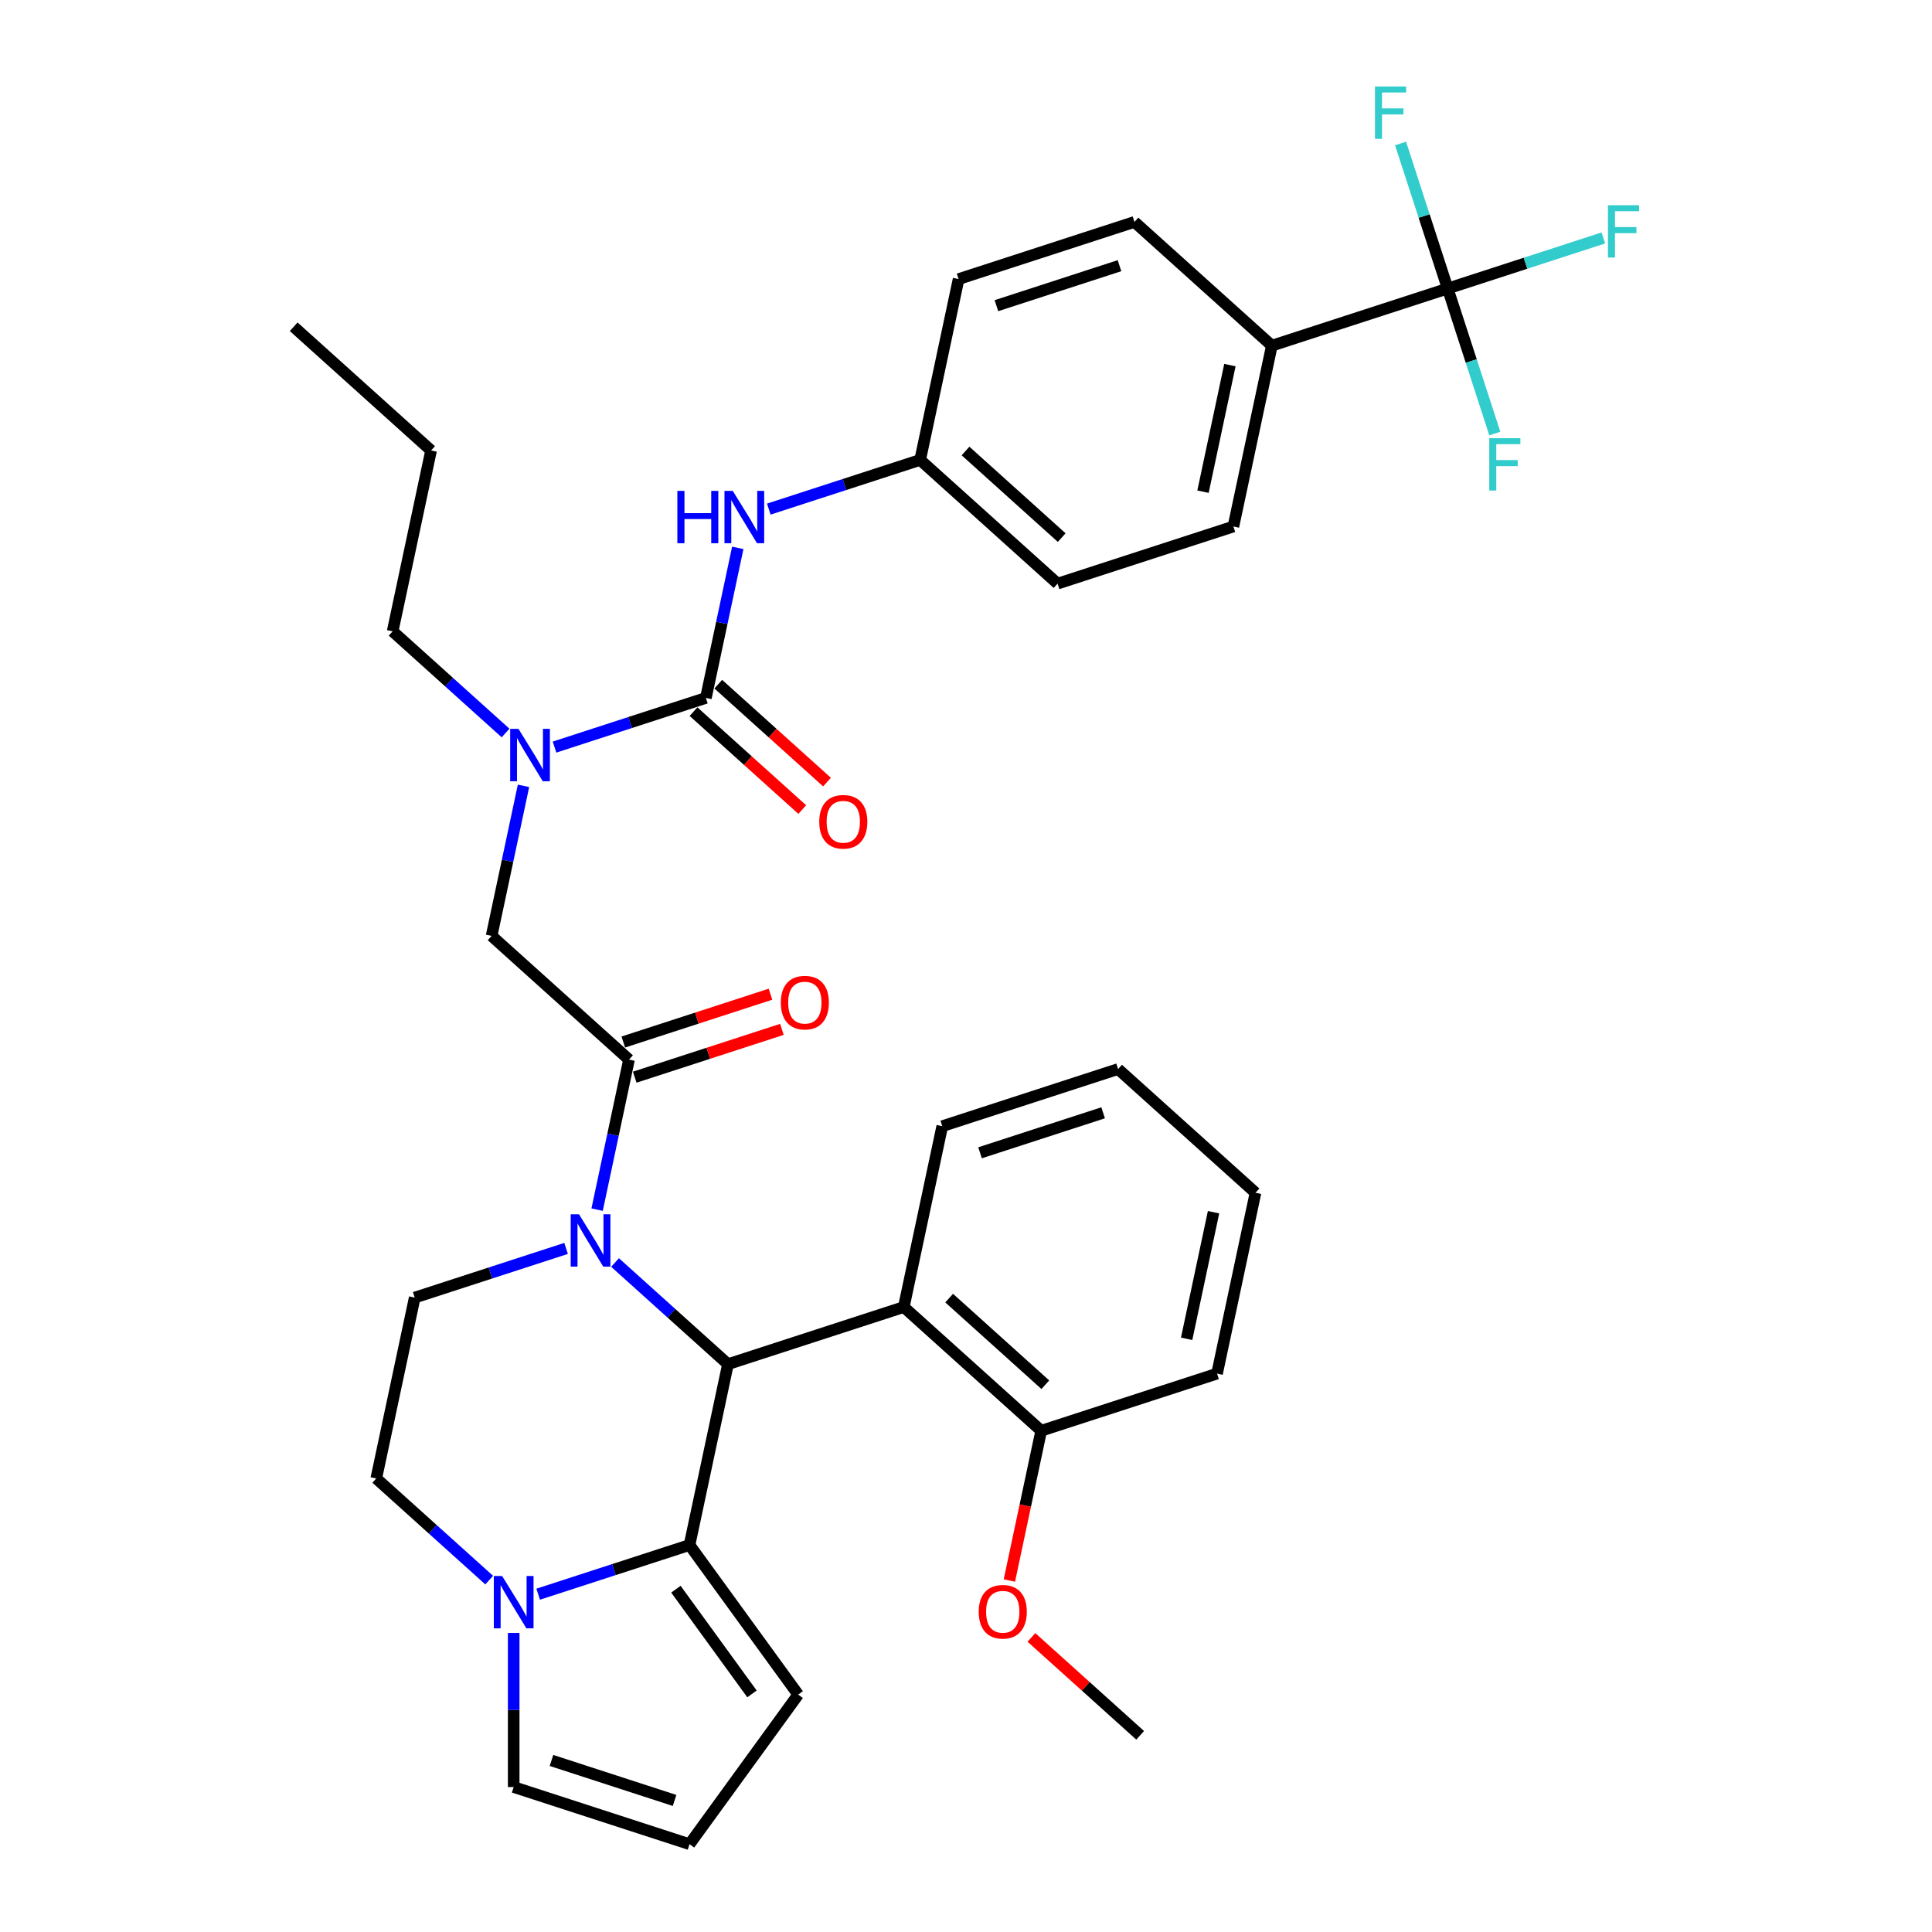 <?xml version='1.0' encoding='iso-8859-1'?>
<svg version='1.1' baseProfile='full'
              xmlns='http://www.w3.org/2000/svg'
                      xmlns:rdkit='http://www.rdkit.org/xml'
                      xmlns:xlink='http://www.w3.org/1999/xlink'
                  xml:space='preserve'
width='1000px' height='1000px' viewBox='0 0 1000 1000'>
<!-- END OF HEADER -->
<rect style='opacity:1.0;fill:#FFFFFF;stroke:none' width='1000' height='1000' x='0' y='0'> </rect>
<path class='bond-0' d='M 270.961,406.753 L 262.707,445.585' style='fill:none;fill-rule:evenodd;stroke:#0000FF;stroke-width:6px;stroke-linecap:butt;stroke-linejoin:miter;stroke-opacity:1' />
<path class='bond-0' d='M 262.707,445.585 L 254.453,484.417' style='fill:none;fill-rule:evenodd;stroke:#000000;stroke-width:6px;stroke-linecap:butt;stroke-linejoin:miter;stroke-opacity:1' />
<path class='bond-1' d='M 287.021,386.693 L 326.193,373.965' style='fill:none;fill-rule:evenodd;stroke:#0000FF;stroke-width:6px;stroke-linecap:butt;stroke-linejoin:miter;stroke-opacity:1' />
<path class='bond-1' d='M 326.193,373.965 L 365.365,361.237' style='fill:none;fill-rule:evenodd;stroke:#000000;stroke-width:6px;stroke-linecap:butt;stroke-linejoin:miter;stroke-opacity:1' />
<path class='bond-2' d='M 261.68,379.401 L 232.456,353.088' style='fill:none;fill-rule:evenodd;stroke:#0000FF;stroke-width:6px;stroke-linecap:butt;stroke-linejoin:miter;stroke-opacity:1' />
<path class='bond-2' d='M 232.456,353.088 L 203.232,326.775' style='fill:none;fill-rule:evenodd;stroke:#000000;stroke-width:6px;stroke-linecap:butt;stroke-linejoin:miter;stroke-opacity:1' />
<path class='bond-3' d='M 749.321,149.34 L 658.306,178.912' style='fill:none;fill-rule:evenodd;stroke:#000000;stroke-width:6px;stroke-linecap:butt;stroke-linejoin:miter;stroke-opacity:1' />
<path class='bond-4' d='M 749.321,149.34 L 789.603,136.251' style='fill:none;fill-rule:evenodd;stroke:#000000;stroke-width:6px;stroke-linecap:butt;stroke-linejoin:miter;stroke-opacity:1' />
<path class='bond-4' d='M 789.603,136.251 L 829.886,123.163' style='fill:none;fill-rule:evenodd;stroke:#33CCCC;stroke-width:6px;stroke-linecap:butt;stroke-linejoin:miter;stroke-opacity:1' />
<path class='bond-5' d='M 749.321,149.34 L 761.517,186.875' style='fill:none;fill-rule:evenodd;stroke:#000000;stroke-width:6px;stroke-linecap:butt;stroke-linejoin:miter;stroke-opacity:1' />
<path class='bond-5' d='M 761.517,186.875 L 773.713,224.411' style='fill:none;fill-rule:evenodd;stroke:#33CCCC;stroke-width:6px;stroke-linecap:butt;stroke-linejoin:miter;stroke-opacity:1' />
<path class='bond-6' d='M 749.321,149.34 L 737.125,111.804' style='fill:none;fill-rule:evenodd;stroke:#000000;stroke-width:6px;stroke-linecap:butt;stroke-linejoin:miter;stroke-opacity:1' />
<path class='bond-6' d='M 737.125,111.804 L 724.929,74.268' style='fill:none;fill-rule:evenodd;stroke:#33CCCC;stroke-width:6px;stroke-linecap:butt;stroke-linejoin:miter;stroke-opacity:1' />
<path class='bond-7' d='M 358.961,368.349 L 387.104,393.688' style='fill:none;fill-rule:evenodd;stroke:#000000;stroke-width:6px;stroke-linecap:butt;stroke-linejoin:miter;stroke-opacity:1' />
<path class='bond-7' d='M 387.104,393.688 L 415.246,419.028' style='fill:none;fill-rule:evenodd;stroke:#FF0000;stroke-width:6px;stroke-linecap:butt;stroke-linejoin:miter;stroke-opacity:1' />
<path class='bond-7' d='M 371.768,354.125 L 399.911,379.465' style='fill:none;fill-rule:evenodd;stroke:#000000;stroke-width:6px;stroke-linecap:butt;stroke-linejoin:miter;stroke-opacity:1' />
<path class='bond-7' d='M 399.911,379.465 L 428.053,404.804' style='fill:none;fill-rule:evenodd;stroke:#FF0000;stroke-width:6px;stroke-linecap:butt;stroke-linejoin:miter;stroke-opacity:1' />
<path class='bond-8' d='M 365.365,361.237 L 373.619,322.405' style='fill:none;fill-rule:evenodd;stroke:#000000;stroke-width:6px;stroke-linecap:butt;stroke-linejoin:miter;stroke-opacity:1' />
<path class='bond-8' d='M 373.619,322.405 L 381.873,283.573' style='fill:none;fill-rule:evenodd;stroke:#0000FF;stroke-width:6px;stroke-linecap:butt;stroke-linejoin:miter;stroke-opacity:1' />
<path class='bond-9' d='M 397.932,263.513 L 437.104,250.785' style='fill:none;fill-rule:evenodd;stroke:#0000FF;stroke-width:6px;stroke-linecap:butt;stroke-linejoin:miter;stroke-opacity:1' />
<path class='bond-9' d='M 437.104,250.785 L 476.277,238.057' style='fill:none;fill-rule:evenodd;stroke:#000000;stroke-width:6px;stroke-linecap:butt;stroke-linejoin:miter;stroke-opacity:1' />
<path class='bond-10' d='M 658.306,178.912 L 638.409,272.52' style='fill:none;fill-rule:evenodd;stroke:#000000;stroke-width:6px;stroke-linecap:butt;stroke-linejoin:miter;stroke-opacity:1' />
<path class='bond-10' d='M 636.6,188.974 L 622.672,254.499' style='fill:none;fill-rule:evenodd;stroke:#000000;stroke-width:6px;stroke-linecap:butt;stroke-linejoin:miter;stroke-opacity:1' />
<path class='bond-11' d='M 658.306,178.912 L 587.188,114.877' style='fill:none;fill-rule:evenodd;stroke:#000000;stroke-width:6px;stroke-linecap:butt;stroke-linejoin:miter;stroke-opacity:1' />
<path class='bond-12' d='M 203.232,326.775 L 223.129,233.167' style='fill:none;fill-rule:evenodd;stroke:#000000;stroke-width:6px;stroke-linecap:butt;stroke-linejoin:miter;stroke-opacity:1' />
<path class='bond-13' d='M 223.129,233.167 L 152.011,169.132' style='fill:none;fill-rule:evenodd;stroke:#000000;stroke-width:6px;stroke-linecap:butt;stroke-linejoin:miter;stroke-opacity:1' />
<path class='bond-14' d='M 293.004,646.176 L 253.832,658.904' style='fill:none;fill-rule:evenodd;stroke:#0000FF;stroke-width:6px;stroke-linecap:butt;stroke-linejoin:miter;stroke-opacity:1' />
<path class='bond-14' d='M 253.832,658.904 L 214.659,671.632' style='fill:none;fill-rule:evenodd;stroke:#000000;stroke-width:6px;stroke-linecap:butt;stroke-linejoin:miter;stroke-opacity:1' />
<path class='bond-15' d='M 309.063,626.116 L 317.317,587.284' style='fill:none;fill-rule:evenodd;stroke:#0000FF;stroke-width:6px;stroke-linecap:butt;stroke-linejoin:miter;stroke-opacity:1' />
<path class='bond-15' d='M 317.317,587.284 L 325.571,548.452' style='fill:none;fill-rule:evenodd;stroke:#000000;stroke-width:6px;stroke-linecap:butt;stroke-linejoin:miter;stroke-opacity:1' />
<path class='bond-16' d='M 318.345,653.468 L 347.569,679.781' style='fill:none;fill-rule:evenodd;stroke:#0000FF;stroke-width:6px;stroke-linecap:butt;stroke-linejoin:miter;stroke-opacity:1' />
<path class='bond-16' d='M 347.569,679.781 L 376.792,706.094' style='fill:none;fill-rule:evenodd;stroke:#000000;stroke-width:6px;stroke-linecap:butt;stroke-linejoin:miter;stroke-opacity:1' />
<path class='bond-17' d='M 328.528,557.553 L 366.619,545.177' style='fill:none;fill-rule:evenodd;stroke:#000000;stroke-width:6px;stroke-linecap:butt;stroke-linejoin:miter;stroke-opacity:1' />
<path class='bond-17' d='M 366.619,545.177 L 404.71,532.801' style='fill:none;fill-rule:evenodd;stroke:#FF0000;stroke-width:6px;stroke-linecap:butt;stroke-linejoin:miter;stroke-opacity:1' />
<path class='bond-17' d='M 322.614,539.35 L 360.705,526.974' style='fill:none;fill-rule:evenodd;stroke:#000000;stroke-width:6px;stroke-linecap:butt;stroke-linejoin:miter;stroke-opacity:1' />
<path class='bond-17' d='M 360.705,526.974 L 398.795,514.598' style='fill:none;fill-rule:evenodd;stroke:#FF0000;stroke-width:6px;stroke-linecap:butt;stroke-linejoin:miter;stroke-opacity:1' />
<path class='bond-18' d='M 325.571,548.452 L 254.453,484.417' style='fill:none;fill-rule:evenodd;stroke:#000000;stroke-width:6px;stroke-linecap:butt;stroke-linejoin:miter;stroke-opacity:1' />
<path class='bond-19' d='M 413.146,877.124 L 356.895,799.702' style='fill:none;fill-rule:evenodd;stroke:#000000;stroke-width:6px;stroke-linecap:butt;stroke-linejoin:miter;stroke-opacity:1' />
<path class='bond-19' d='M 389.224,876.76 L 349.849,822.565' style='fill:none;fill-rule:evenodd;stroke:#000000;stroke-width:6px;stroke-linecap:butt;stroke-linejoin:miter;stroke-opacity:1' />
<path class='bond-20' d='M 413.146,877.124 L 356.895,954.545' style='fill:none;fill-rule:evenodd;stroke:#000000;stroke-width:6px;stroke-linecap:butt;stroke-linejoin:miter;stroke-opacity:1' />
<path class='bond-21' d='M 356.895,954.545 L 265.881,924.973' style='fill:none;fill-rule:evenodd;stroke:#000000;stroke-width:6px;stroke-linecap:butt;stroke-linejoin:miter;stroke-opacity:1' />
<path class='bond-21' d='M 349.158,931.907 L 285.447,911.206' style='fill:none;fill-rule:evenodd;stroke:#000000;stroke-width:6px;stroke-linecap:butt;stroke-linejoin:miter;stroke-opacity:1' />
<path class='bond-22' d='M 265.881,924.973 L 265.881,885.095' style='fill:none;fill-rule:evenodd;stroke:#000000;stroke-width:6px;stroke-linecap:butt;stroke-linejoin:miter;stroke-opacity:1' />
<path class='bond-22' d='M 265.881,885.095 L 265.881,845.218' style='fill:none;fill-rule:evenodd;stroke:#0000FF;stroke-width:6px;stroke-linecap:butt;stroke-linejoin:miter;stroke-opacity:1' />
<path class='bond-23' d='M 356.895,799.702 L 317.723,812.43' style='fill:none;fill-rule:evenodd;stroke:#000000;stroke-width:6px;stroke-linecap:butt;stroke-linejoin:miter;stroke-opacity:1' />
<path class='bond-23' d='M 317.723,812.43 L 278.551,825.157' style='fill:none;fill-rule:evenodd;stroke:#0000FF;stroke-width:6px;stroke-linecap:butt;stroke-linejoin:miter;stroke-opacity:1' />
<path class='bond-24' d='M 356.895,799.702 L 376.792,706.094' style='fill:none;fill-rule:evenodd;stroke:#000000;stroke-width:6px;stroke-linecap:butt;stroke-linejoin:miter;stroke-opacity:1' />
<path class='bond-25' d='M 253.21,817.866 L 223.986,791.553' style='fill:none;fill-rule:evenodd;stroke:#0000FF;stroke-width:6px;stroke-linecap:butt;stroke-linejoin:miter;stroke-opacity:1' />
<path class='bond-25' d='M 223.986,791.553 L 194.763,765.239' style='fill:none;fill-rule:evenodd;stroke:#000000;stroke-width:6px;stroke-linecap:butt;stroke-linejoin:miter;stroke-opacity:1' />
<path class='bond-26' d='M 194.763,765.239 L 214.659,671.632' style='fill:none;fill-rule:evenodd;stroke:#000000;stroke-width:6px;stroke-linecap:butt;stroke-linejoin:miter;stroke-opacity:1' />
<path class='bond-27' d='M 376.792,706.094 L 467.807,676.522' style='fill:none;fill-rule:evenodd;stroke:#000000;stroke-width:6px;stroke-linecap:butt;stroke-linejoin:miter;stroke-opacity:1' />
<path class='bond-28' d='M 467.807,676.522 L 538.925,740.557' style='fill:none;fill-rule:evenodd;stroke:#000000;stroke-width:6px;stroke-linecap:butt;stroke-linejoin:miter;stroke-opacity:1' />
<path class='bond-28' d='M 491.282,671.903 L 541.064,716.728' style='fill:none;fill-rule:evenodd;stroke:#000000;stroke-width:6px;stroke-linecap:butt;stroke-linejoin:miter;stroke-opacity:1' />
<path class='bond-29' d='M 467.807,676.522 L 487.704,582.914' style='fill:none;fill-rule:evenodd;stroke:#000000;stroke-width:6px;stroke-linecap:butt;stroke-linejoin:miter;stroke-opacity:1' />
<path class='bond-30' d='M 538.925,740.557 L 530.687,779.312' style='fill:none;fill-rule:evenodd;stroke:#000000;stroke-width:6px;stroke-linecap:butt;stroke-linejoin:miter;stroke-opacity:1' />
<path class='bond-30' d='M 530.687,779.312 L 522.45,818.068' style='fill:none;fill-rule:evenodd;stroke:#FF0000;stroke-width:6px;stroke-linecap:butt;stroke-linejoin:miter;stroke-opacity:1' />
<path class='bond-31' d='M 538.925,740.557 L 629.94,710.984' style='fill:none;fill-rule:evenodd;stroke:#000000;stroke-width:6px;stroke-linecap:butt;stroke-linejoin:miter;stroke-opacity:1' />
<path class='bond-32' d='M 533.861,847.52 L 562.004,872.86' style='fill:none;fill-rule:evenodd;stroke:#FF0000;stroke-width:6px;stroke-linecap:butt;stroke-linejoin:miter;stroke-opacity:1' />
<path class='bond-32' d='M 562.004,872.86 L 590.146,898.199' style='fill:none;fill-rule:evenodd;stroke:#000000;stroke-width:6px;stroke-linecap:butt;stroke-linejoin:miter;stroke-opacity:1' />
<path class='bond-33' d='M 487.704,582.914 L 578.719,553.342' style='fill:none;fill-rule:evenodd;stroke:#000000;stroke-width:6px;stroke-linecap:butt;stroke-linejoin:miter;stroke-opacity:1' />
<path class='bond-33' d='M 507.271,596.681 L 570.981,575.981' style='fill:none;fill-rule:evenodd;stroke:#000000;stroke-width:6px;stroke-linecap:butt;stroke-linejoin:miter;stroke-opacity:1' />
<path class='bond-34' d='M 629.94,710.984 L 649.837,617.377' style='fill:none;fill-rule:evenodd;stroke:#000000;stroke-width:6px;stroke-linecap:butt;stroke-linejoin:miter;stroke-opacity:1' />
<path class='bond-34' d='M 614.203,692.964 L 628.131,627.438' style='fill:none;fill-rule:evenodd;stroke:#000000;stroke-width:6px;stroke-linecap:butt;stroke-linejoin:miter;stroke-opacity:1' />
<path class='bond-35' d='M 578.719,553.342 L 649.837,617.377' style='fill:none;fill-rule:evenodd;stroke:#000000;stroke-width:6px;stroke-linecap:butt;stroke-linejoin:miter;stroke-opacity:1' />
<path class='bond-36' d='M 638.409,272.52 L 547.395,302.092' style='fill:none;fill-rule:evenodd;stroke:#000000;stroke-width:6px;stroke-linecap:butt;stroke-linejoin:miter;stroke-opacity:1' />
<path class='bond-37' d='M 587.188,114.877 L 496.173,144.45' style='fill:none;fill-rule:evenodd;stroke:#000000;stroke-width:6px;stroke-linecap:butt;stroke-linejoin:miter;stroke-opacity:1' />
<path class='bond-37' d='M 579.451,137.516 L 515.74,158.217' style='fill:none;fill-rule:evenodd;stroke:#000000;stroke-width:6px;stroke-linecap:butt;stroke-linejoin:miter;stroke-opacity:1' />
<path class='bond-38' d='M 476.277,238.057 L 496.173,144.45' style='fill:none;fill-rule:evenodd;stroke:#000000;stroke-width:6px;stroke-linecap:butt;stroke-linejoin:miter;stroke-opacity:1' />
<path class='bond-39' d='M 476.277,238.057 L 547.395,302.092' style='fill:none;fill-rule:evenodd;stroke:#000000;stroke-width:6px;stroke-linecap:butt;stroke-linejoin:miter;stroke-opacity:1' />
<path class='bond-39' d='M 499.751,233.439 L 549.534,278.263' style='fill:none;fill-rule:evenodd;stroke:#000000;stroke-width:6px;stroke-linecap:butt;stroke-linejoin:miter;stroke-opacity:1' />
<path  class='atom-0' d='M 268.359 377.259
L 277.24 391.613
Q 278.121 393.03, 279.537 395.595
Q 280.953 398.159, 281.03 398.312
L 281.03 377.259
L 284.628 377.259
L 284.628 404.361
L 280.915 404.361
L 271.383 388.666
Q 270.273 386.829, 269.087 384.723
Q 267.938 382.618, 267.594 381.967
L 267.594 404.361
L 264.072 404.361
L 264.072 377.259
L 268.359 377.259
' fill='#0000FF'/>
<path  class='atom-3' d='M 424.042 425.349
Q 424.042 418.841, 427.258 415.205
Q 430.473 411.568, 436.483 411.568
Q 442.493 411.568, 445.708 415.205
Q 448.924 418.841, 448.924 425.349
Q 448.924 431.933, 445.67 435.684
Q 442.416 439.397, 436.483 439.397
Q 430.511 439.397, 427.258 435.684
Q 424.042 431.971, 424.042 425.349
M 436.483 436.335
Q 440.617 436.335, 442.837 433.579
Q 445.096 430.784, 445.096 425.349
Q 445.096 420.028, 442.837 417.348
Q 440.617 414.63, 436.483 414.63
Q 432.349 414.63, 430.09 417.31
Q 427.87 419.989, 427.87 425.349
Q 427.87 430.823, 430.09 433.579
Q 432.349 436.335, 436.483 436.335
' fill='#FF0000'/>
<path  class='atom-4' d='M 350.6 254.079
L 354.275 254.079
L 354.275 265.601
L 368.132 265.601
L 368.132 254.079
L 371.807 254.079
L 371.807 281.181
L 368.132 281.181
L 368.132 268.663
L 354.275 268.663
L 354.275 281.181
L 350.6 281.181
L 350.6 254.079
' fill='#0000FF'/>
<path  class='atom-4' d='M 379.271 254.079
L 388.152 268.434
Q 389.032 269.85, 390.449 272.415
Q 391.865 274.979, 391.942 275.132
L 391.942 254.079
L 395.54 254.079
L 395.54 281.181
L 391.827 281.181
L 382.295 265.486
Q 381.185 263.649, 379.998 261.543
Q 378.85 259.438, 378.505 258.787
L 378.505 281.181
L 374.984 281.181
L 374.984 254.079
L 379.271 254.079
' fill='#0000FF'/>
<path  class='atom-6' d='M 832.278 106.216
L 848.394 106.216
L 848.394 109.317
L 835.915 109.317
L 835.915 117.547
L 847.016 117.547
L 847.016 120.686
L 835.915 120.686
L 835.915 133.318
L 832.278 133.318
L 832.278 106.216
' fill='#33CCCC'/>
<path  class='atom-9' d='M 299.684 628.508
L 308.564 642.863
Q 309.445 644.28, 310.861 646.844
Q 312.277 649.409, 312.354 649.562
L 312.354 628.508
L 315.952 628.508
L 315.952 655.61
L 312.239 655.61
L 302.708 639.916
Q 301.597 638.078, 300.411 635.973
Q 299.262 633.868, 298.918 633.217
L 298.918 655.61
L 295.396 655.61
L 295.396 628.508
L 299.684 628.508
' fill='#0000FF'/>
<path  class='atom-11' d='M 404.145 518.956
Q 404.145 512.448, 407.361 508.812
Q 410.576 505.175, 416.586 505.175
Q 422.596 505.175, 425.811 508.812
Q 429.027 512.448, 429.027 518.956
Q 429.027 525.54, 425.773 529.291
Q 422.519 533.005, 416.586 533.005
Q 410.614 533.005, 407.361 529.291
Q 404.145 525.578, 404.145 518.956
M 416.586 529.942
Q 420.72 529.942, 422.94 527.186
Q 425.199 524.392, 425.199 518.956
Q 425.199 513.635, 422.94 510.956
Q 420.72 508.238, 416.586 508.238
Q 412.452 508.238, 410.193 510.917
Q 407.973 513.597, 407.973 518.956
Q 407.973 524.43, 410.193 527.186
Q 412.452 529.942, 416.586 529.942
' fill='#FF0000'/>
<path  class='atom-17' d='M 259.89 815.723
L 268.771 830.078
Q 269.651 831.494, 271.067 834.059
Q 272.484 836.624, 272.56 836.777
L 272.56 815.723
L 276.159 815.723
L 276.159 842.825
L 272.445 842.825
L 262.914 827.131
Q 261.804 825.293, 260.617 823.188
Q 259.469 821.082, 259.124 820.432
L 259.124 842.825
L 255.602 842.825
L 255.602 815.723
L 259.89 815.723
' fill='#0000FF'/>
<path  class='atom-23' d='M 506.587 834.241
Q 506.587 827.733, 509.803 824.097
Q 513.018 820.46, 519.028 820.46
Q 525.038 820.46, 528.254 824.097
Q 531.469 827.733, 531.469 834.241
Q 531.469 840.825, 528.215 844.576
Q 524.962 848.289, 519.028 848.289
Q 513.057 848.289, 509.803 844.576
Q 506.587 840.863, 506.587 834.241
M 519.028 845.227
Q 523.162 845.227, 525.383 842.471
Q 527.641 839.676, 527.641 834.241
Q 527.641 828.92, 525.383 826.24
Q 523.162 823.522, 519.028 823.522
Q 514.894 823.522, 512.636 826.202
Q 510.415 828.882, 510.415 834.241
Q 510.415 839.715, 512.636 842.471
Q 514.894 845.227, 519.028 845.227
' fill='#FF0000'/>
<path  class='atom-30' d='M 770.836 226.804
L 786.952 226.804
L 786.952 229.904
L 774.472 229.904
L 774.472 238.134
L 785.573 238.134
L 785.573 241.273
L 774.472 241.273
L 774.472 253.905
L 770.836 253.905
L 770.836 226.804
' fill='#33CCCC'/>
<path  class='atom-31' d='M 711.691 44.774
L 727.806 44.774
L 727.806 47.874
L 715.327 47.874
L 715.327 56.105
L 726.428 56.105
L 726.428 59.243
L 715.327 59.243
L 715.327 71.876
L 711.691 71.876
L 711.691 44.774
' fill='#33CCCC'/>
</svg>
